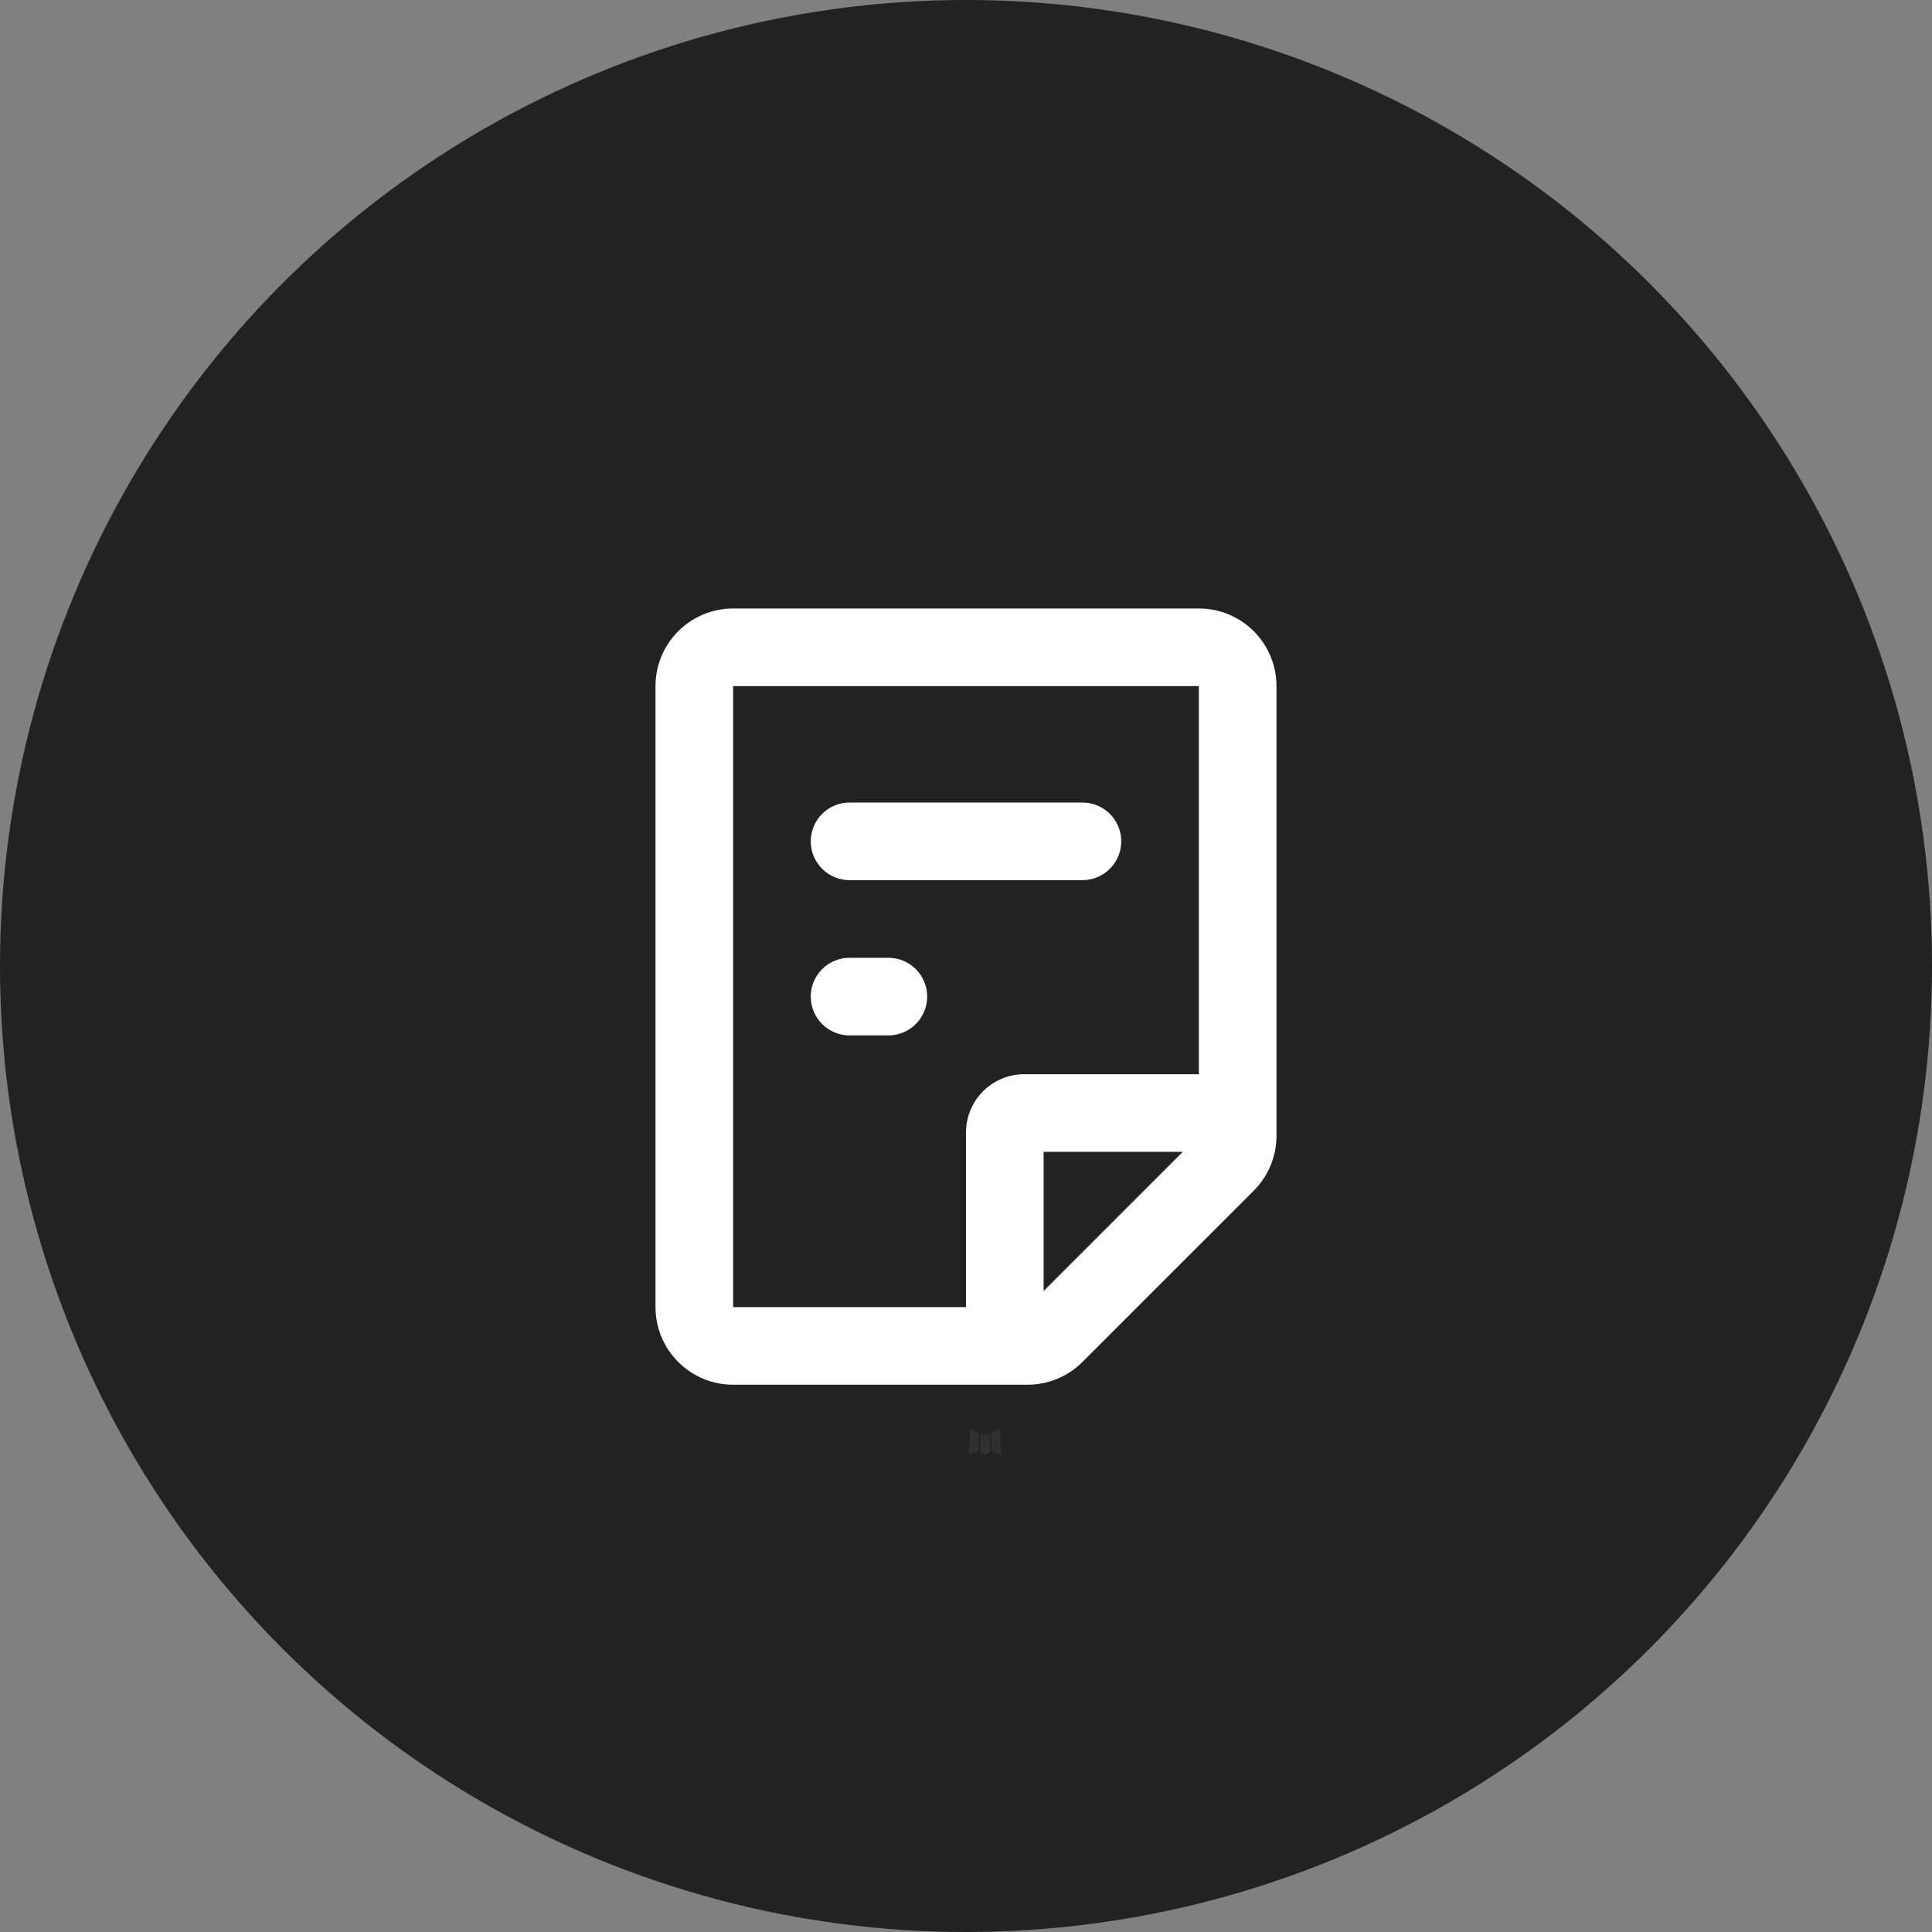<?xml version="1.0" encoding="UTF-8"?> <svg xmlns="http://www.w3.org/2000/svg" width="56" height="56" viewBox="0 0 56 56" fill="none"><rect x="0" y="0" width="56" height="56" fill="#808080" stroke="none"/><circle cx="28" cy="28" r="28" fill="#222222"></circle><path d="M28.668 41.552L28.655 41.554L28.575 41.594L28.553 41.598L28.537 41.594L28.457 41.554C28.445 41.55 28.436 41.552 28.43 41.56L28.426 41.571L28.407 42.053L28.412 42.075L28.423 42.09L28.54 42.173L28.557 42.178L28.571 42.173L28.688 42.09L28.701 42.072L28.706 42.053L28.687 41.572C28.684 41.56 28.677 41.553 28.668 41.552ZM28.966 41.425L28.951 41.427L28.743 41.532L28.732 41.543L28.728 41.555L28.749 42.039L28.754 42.053L28.763 42.06L28.989 42.165C29.004 42.169 29.014 42.166 29.022 42.156L29.026 42.14L28.988 41.45C28.984 41.436 28.977 41.428 28.966 41.425ZM28.161 41.427C28.156 41.424 28.15 41.423 28.145 41.424C28.139 41.426 28.134 41.429 28.131 41.434L28.124 41.45L28.086 42.14C28.087 42.154 28.093 42.163 28.105 42.167L28.122 42.165L28.348 42.06L28.359 42.051L28.364 42.039L28.383 41.555L28.38 41.542L28.368 41.531L28.161 41.427Z" fill="#303030"></path><path d="M34.75 17.637C35.347 17.637 35.919 17.874 36.341 18.296C36.763 18.718 37 19.29 37 19.887V32.921C37 33.518 36.763 34.09 36.341 34.512L31.375 39.477C30.953 39.9 30.381 40.137 29.784 40.137H21.25C20.653 40.137 20.081 39.9 19.659 39.478C19.237 39.056 19 38.483 19 37.887V19.887C19 19.29 19.237 18.718 19.659 18.296C20.081 17.874 20.653 17.637 21.25 17.637H34.75ZM34.75 19.887H21.25V37.887H28V32.824C28 32.377 28.178 31.947 28.494 31.631C28.811 31.314 29.24 31.137 29.688 31.137H34.75V19.887ZM34.284 33.387H30.25V37.421L34.284 33.387ZM25.75 27.762C26.048 27.762 26.334 27.88 26.546 28.091C26.756 28.302 26.875 28.588 26.875 28.887C26.875 29.185 26.756 29.471 26.546 29.682C26.334 29.893 26.048 30.012 25.75 30.012H24.625C24.327 30.012 24.041 29.893 23.829 29.682C23.619 29.471 23.5 29.185 23.5 28.887C23.5 28.588 23.619 28.302 23.829 28.091C24.041 27.88 24.327 27.762 24.625 27.762H25.75ZM31.375 23.262C31.673 23.262 31.959 23.38 32.17 23.591C32.382 23.802 32.5 24.088 32.5 24.387C32.5 24.685 32.382 24.971 32.17 25.182C31.959 25.393 31.673 25.512 31.375 25.512H24.625C24.327 25.512 24.041 25.393 23.829 25.182C23.619 24.971 23.5 24.685 23.5 24.387C23.5 24.088 23.619 23.802 23.829 23.591C24.041 23.38 24.327 23.262 24.625 23.262H31.375Z" fill="white"></path></svg> 